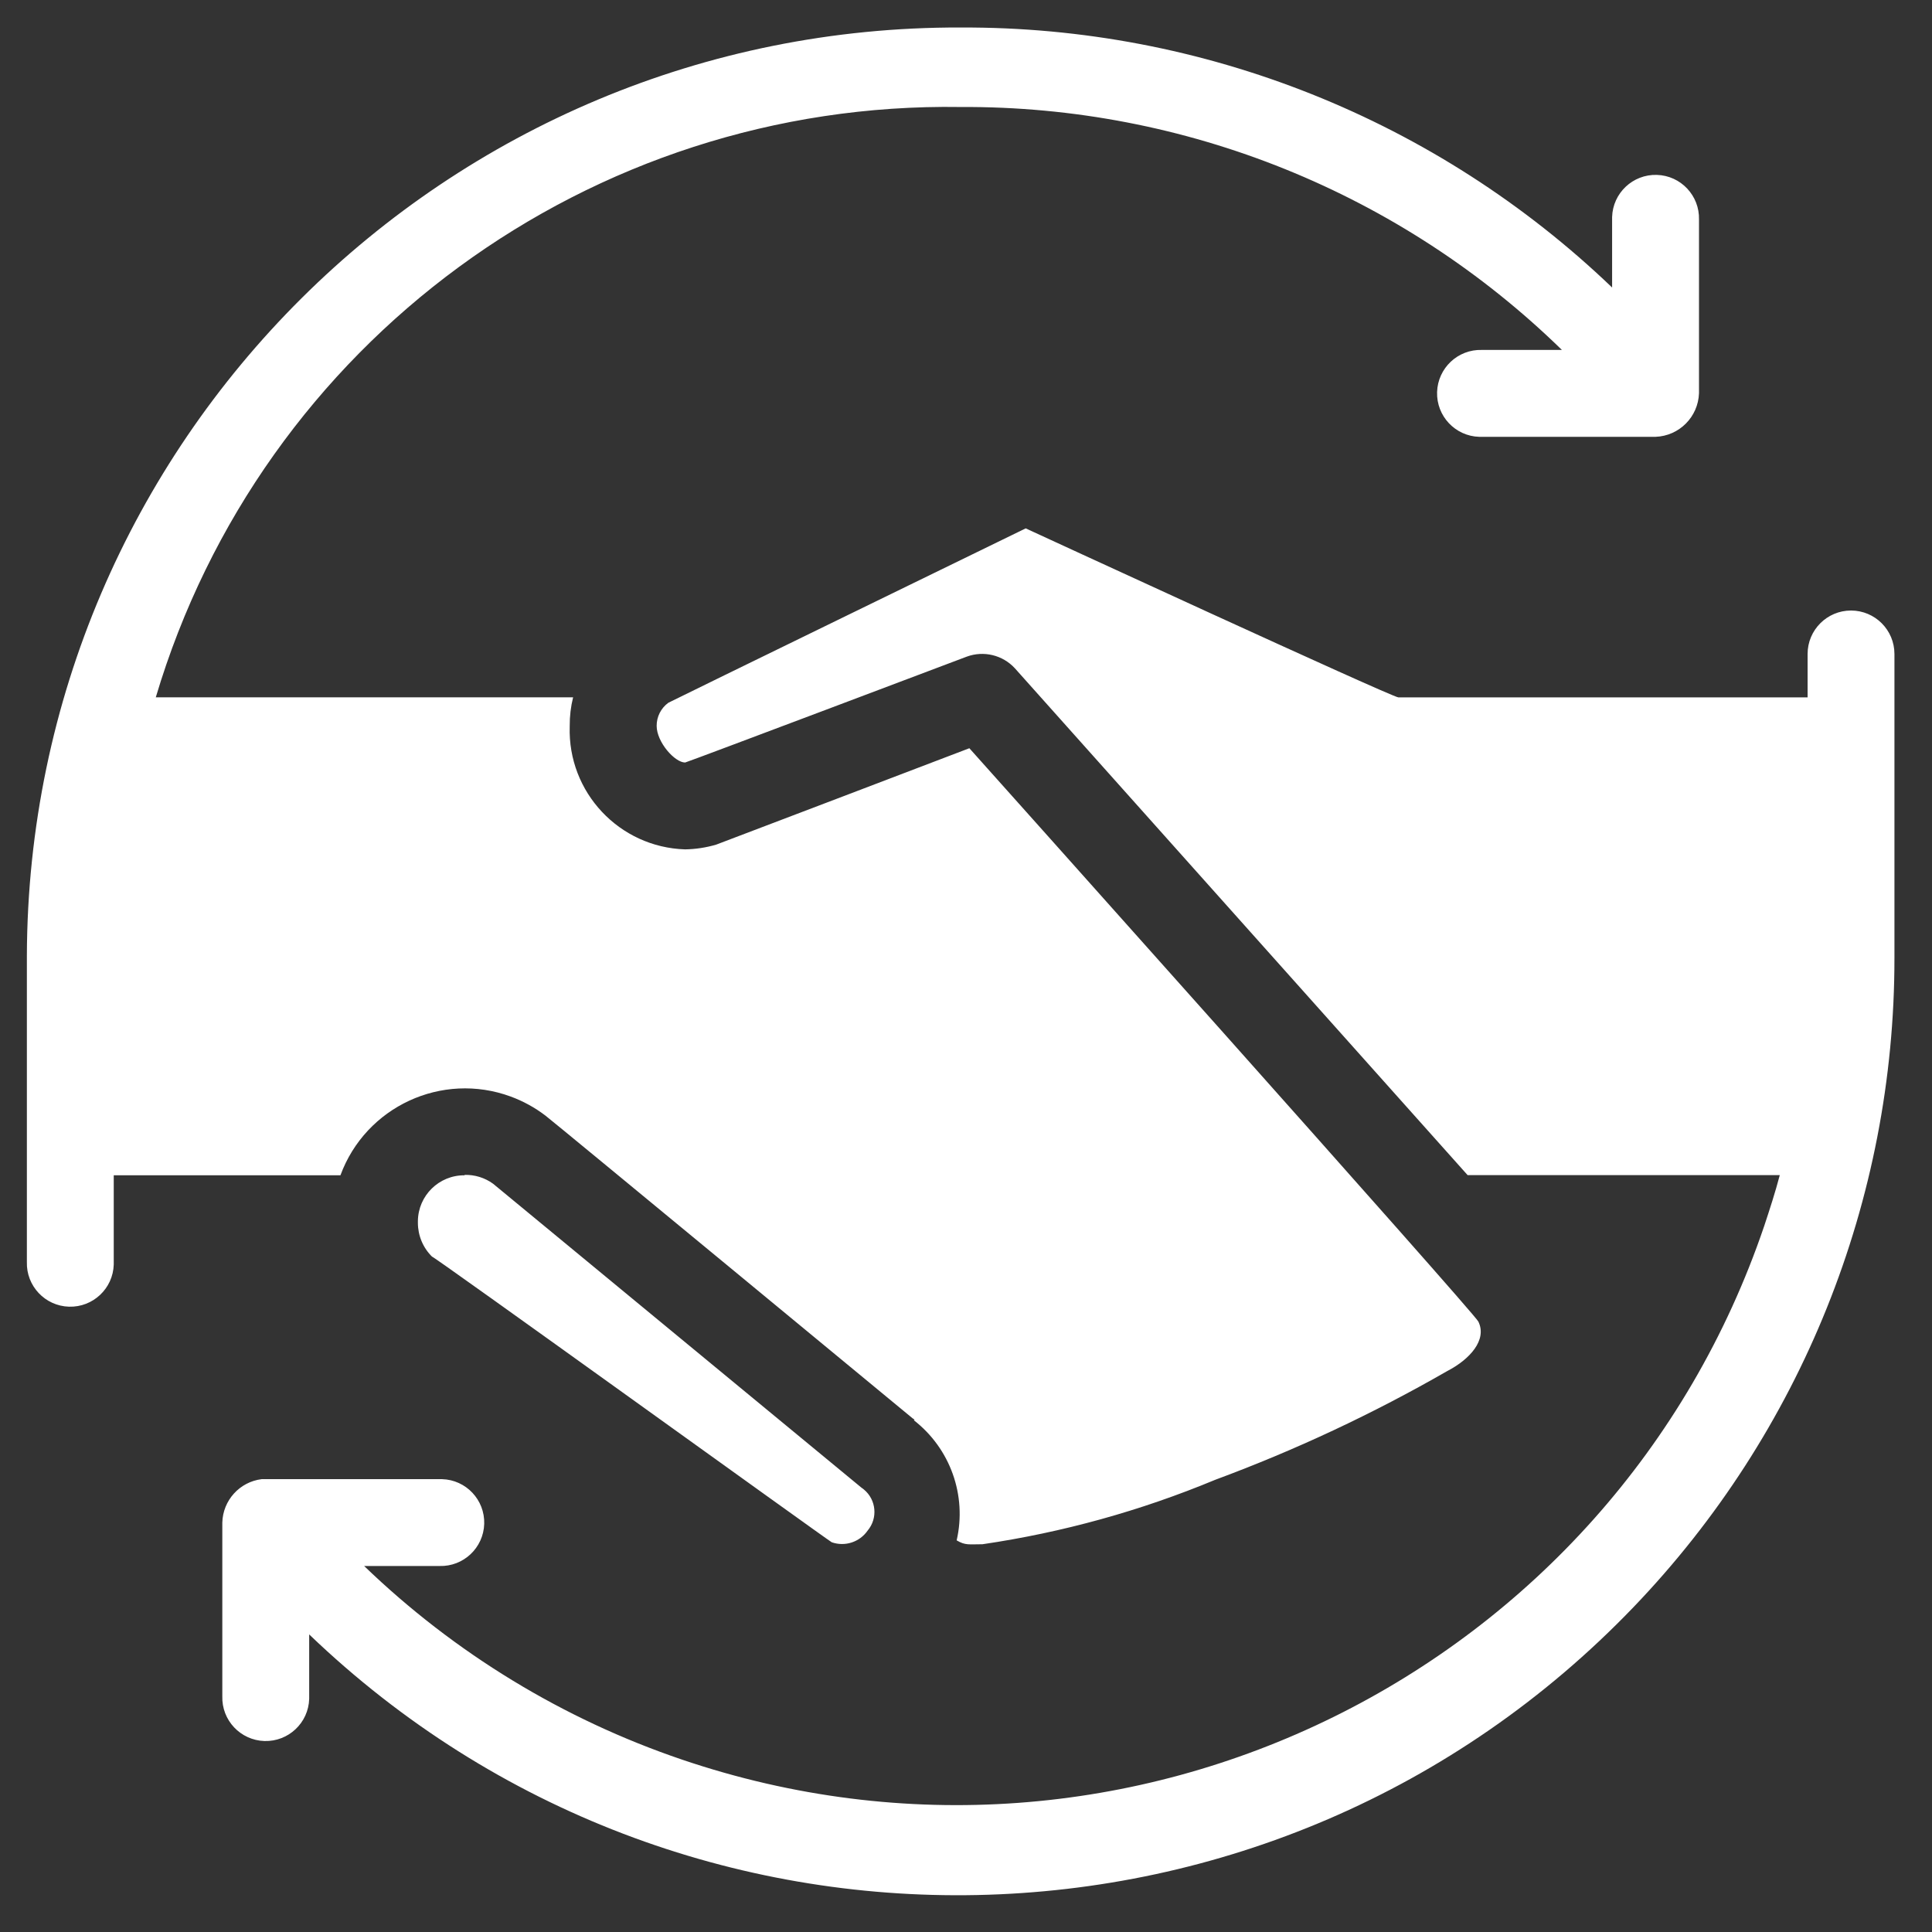 <?xml version="1.0" encoding="utf-8"?>
<!-- Generator: Adobe Illustrator 16.0.0, SVG Export Plug-In . SVG Version: 6.00 Build 0)  -->
<!DOCTYPE svg PUBLIC "-//W3C//DTD SVG 1.1//EN" "http://www.w3.org/Graphics/SVG/1.1/DTD/svg11.dtd">
<svg version="1.1" id="Layer_1" xmlns="http://www.w3.org/2000/svg" xmlns:xlink="http://www.w3.org/1999/xlink" x="0px" y="0px"
	 width="120px" height="120px" viewBox="0 0 120 120" enable-background="new 0 0 120 120" xml:space="preserve">
<rect x="0" y="0" width="120" height="120" fill="#333333" stroke="none"/>
<g id="Bitcoin_Lighting_Speed_Transaction" transform="translate(-901 -696)">
	<path id="transaction" fill="#FFFFFF" d="M960.669,697.708c-31.938-0.094-57.904,25.72-58,57.657c0,0.044,0,0.088,0,0.133v18.883
		c-0.045,1.491,1.127,2.735,2.617,2.78c1.491,0.044,2.735-1.129,2.779-2.618c0.002-0.055,0.002-0.105,0-0.162V769h14.08
		c1.572-4.271,6.309-6.462,10.579-4.891c0.772,0.286,1.497,0.682,2.15,1.18c0.577,0.439,22.689,18.709,22.804,18.801l0.125,0.085
		l-0.041,0.04c2.263,1.759,3.3,4.669,2.658,7.46c0.54,0.321,0.762,0.241,1.602,0.241c4.966-0.729,9.822-2.075,14.457-4.003
		c4.985-1.846,9.804-4.104,14.41-6.753c1.402-0.724,2.488-1.932,1.937-3.069c-0.09-0.373-31.617-35.617-31.617-35.617
		s-15.637,5.963-15.724,5.987c-0.628,0.185-1.278,0.284-1.933,0.295c-4.086-0.128-7.295-3.545-7.166-7.63
		c0-0.015,0-0.028,0.001-0.043c-0.005-0.597,0.065-1.19,0.21-1.77h-25.921c6.565-22.042,26.994-37.026,49.992-36.667
		c13.947-0.077,27.364,5.345,37.345,15.089h-4.975c-1.489-0.044-2.732,1.128-2.778,2.618c-0.044,1.49,1.126,2.734,2.617,2.779
		c0.055,0.001,0.108,0.001,0.161,0h10.789c1.474-0.055,2.649-1.236,2.701-2.707v-10.784c0.041-1.49-1.128-2.734-2.619-2.778
		c-1.49-0.045-2.734,1.128-2.778,2.617c-0.003,0.055-0.003,0.109,0,0.162v4.215c-10.882-10.427-25.393-16.216-40.463-16.148H960.669
		z M964.714,728.815c0,0-22.163,10.797-22.204,10.836c-0.457,0.334-0.727,0.867-0.724,1.434c0,1.008,1.123,2.276,1.769,2.276
		c0.084,0,17.492-6.576,17.492-6.576c1.05-0.386,2.233-0.101,2.991,0.726l28.118,31.478h19.389c-0.278,1.06-0.625,2.126-0.967,3.159
		c-9.413,27.717-39.507,42.555-67.224,33.142c-7.383-2.508-14.123-6.612-19.737-12.023h4.679c1.491,0.045,2.734-1.128,2.779-2.617
		c0.044-1.49-1.127-2.735-2.618-2.777c-0.054-0.003-0.107-0.003-0.162,0c0,0-10.96,0-11.043,0c-1.369,0.169-2.407,1.316-2.444,2.695
		v10.789c-0.045,1.492,1.127,2.735,2.617,2.781c1.491,0.044,2.735-1.129,2.779-2.618c0.002-0.054,0.002-0.109,0-0.163v-3.84
		c23.186,22.248,60.018,21.486,82.263-1.702c10.403-10.842,16.21-25.286,16.2-40.313v-18.883c0-1.49-1.208-2.698-2.698-2.698
		c-1.488,0-2.696,1.208-2.696,2.698v2.696h-25.419c-0.391,0-23.142-10.495-23.142-10.495L964.714,728.815z M929.856,769
		c-1.588-0.015-2.887,1.262-2.9,2.851c0,0.033,0,0.066,0,0.099c0,0.794,0.318,1.553,0.885,2.11
		c-0.387-0.396,24.644,17.658,24.82,17.733c0.822,0.288,1.736-0.009,2.232-0.728c0.64-0.764,0.537-1.907-0.229-2.544
		c-0.048-0.043-0.098-0.08-0.15-0.113c-0.043-0.028-22.898-18.896-22.889-18.885c-0.513-0.372-1.136-0.566-1.771-0.547L929.856,769z
		"/>
</g>
</svg>

